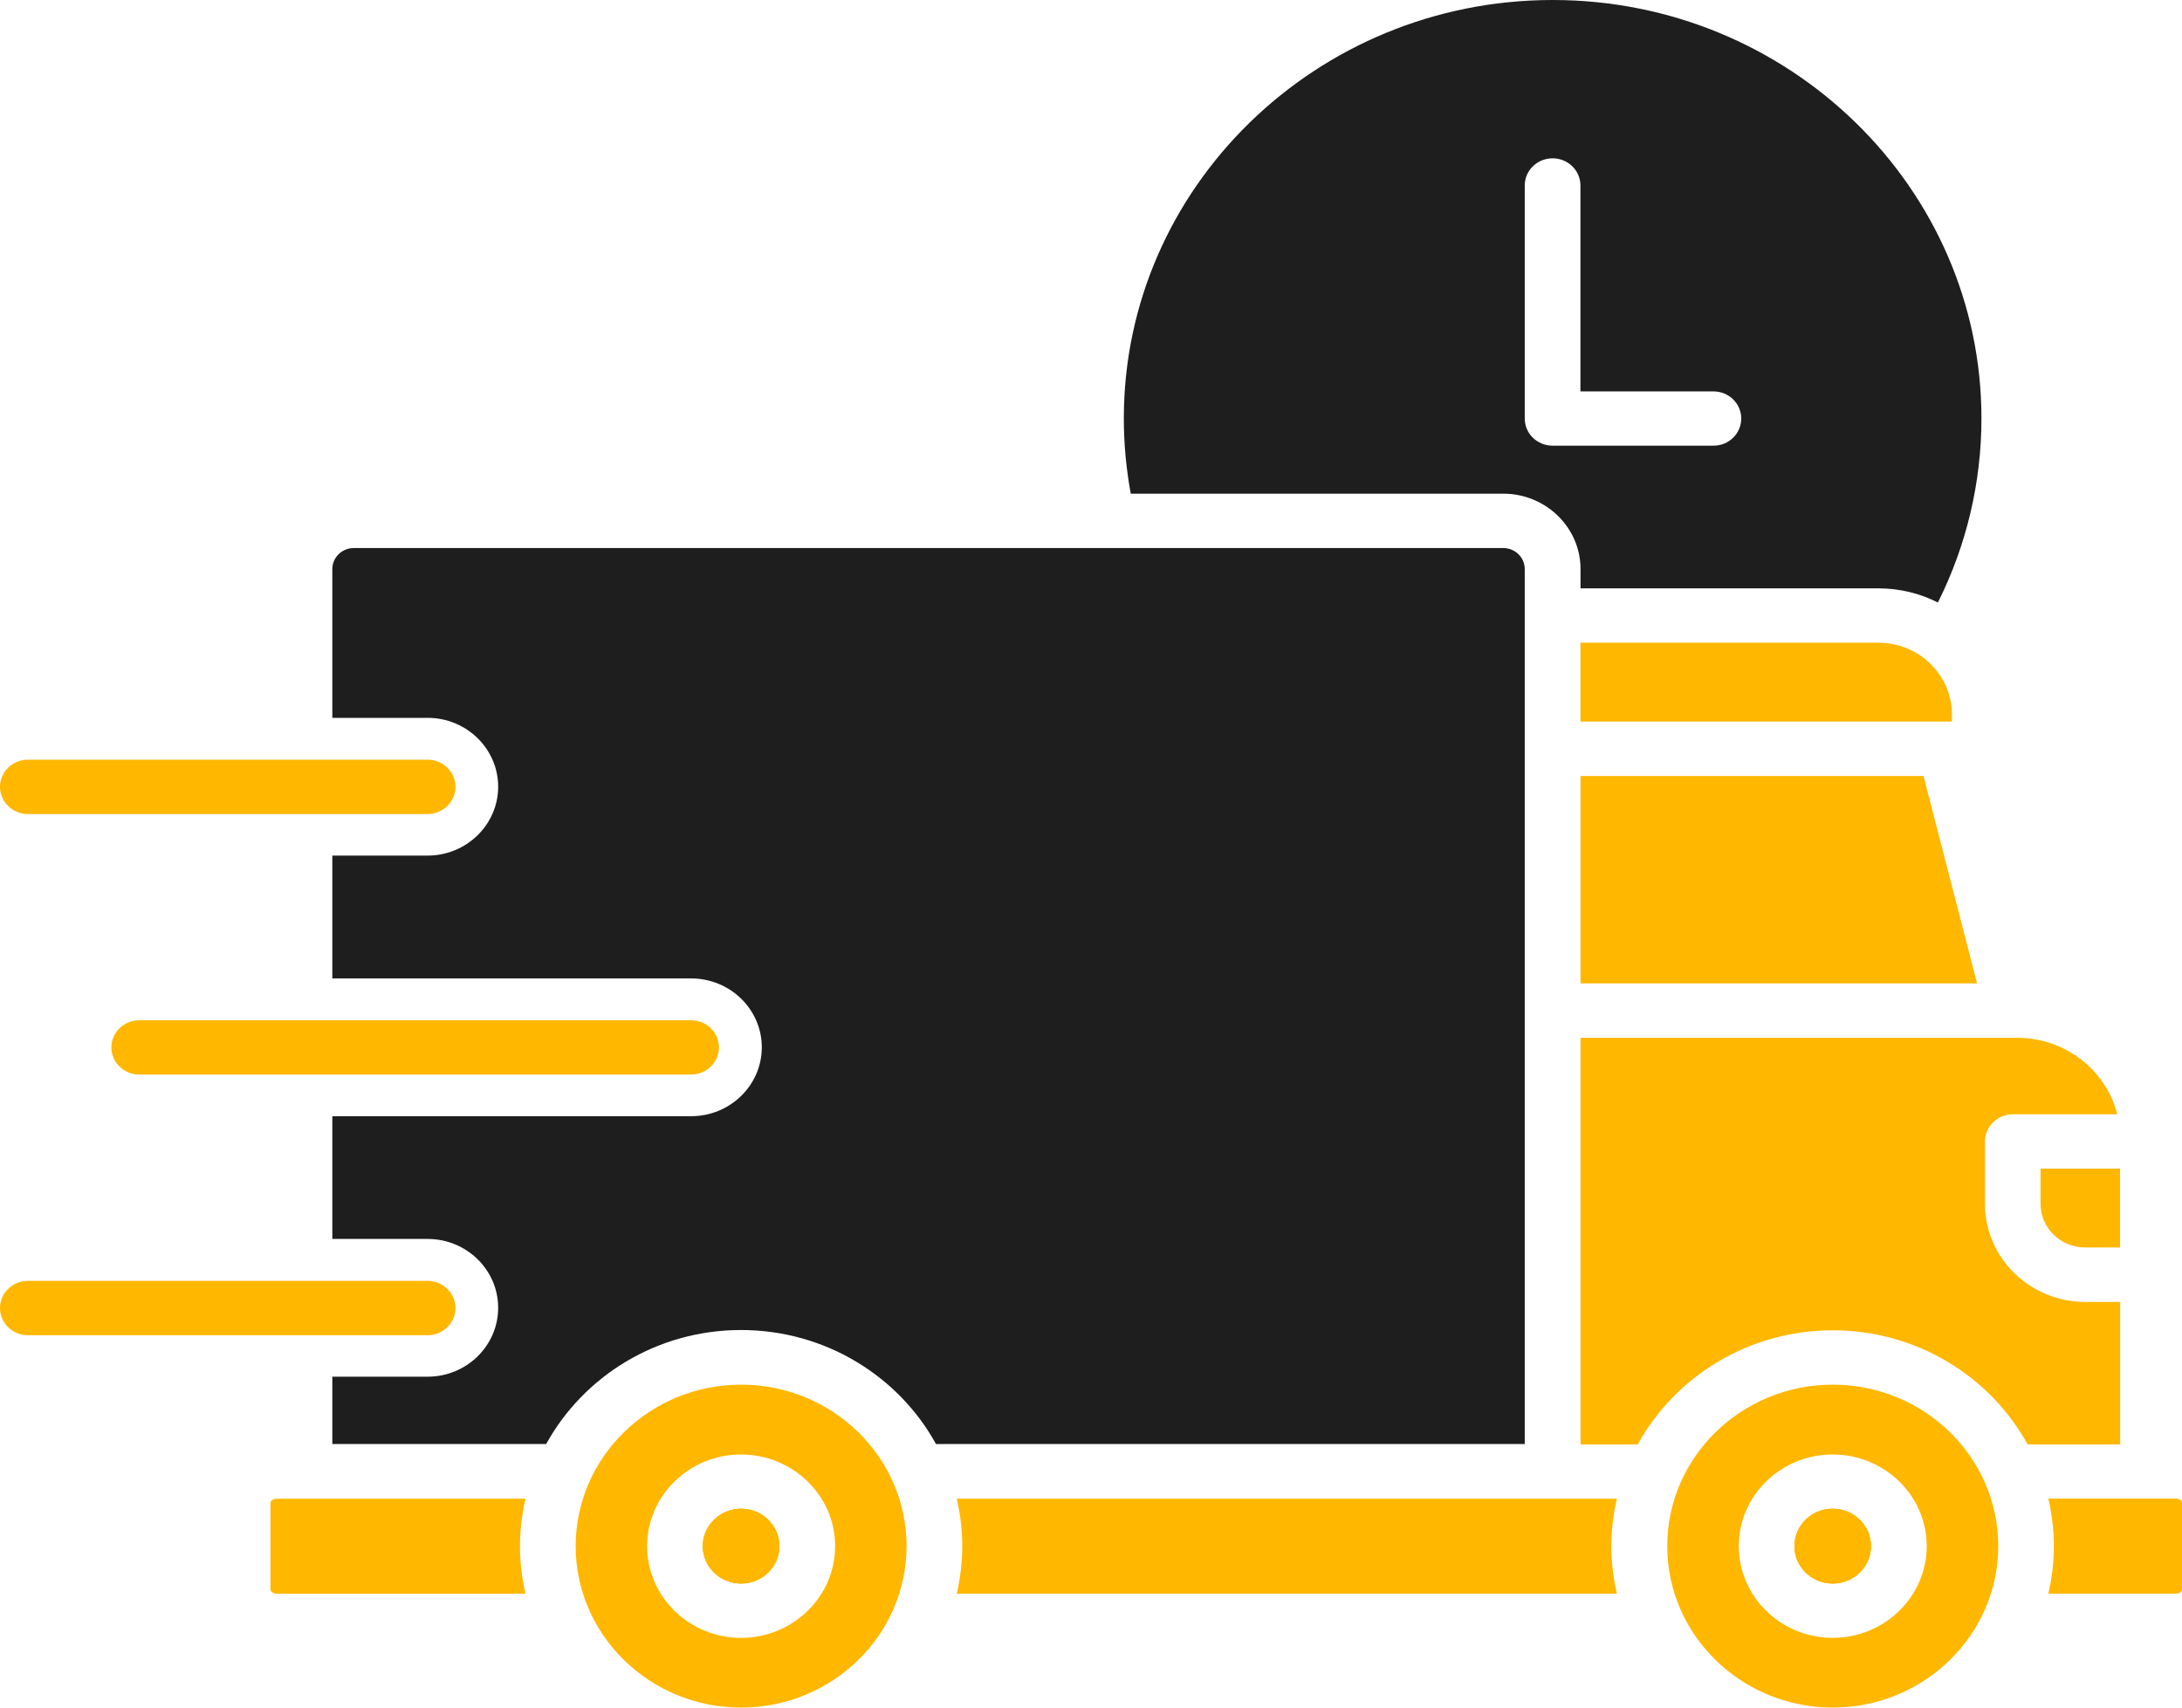 <svg xmlns="http://www.w3.org/2000/svg" fill="none" viewBox="0 0 23 18" height="18" width="23">
<g clip-path="url(#clip0_2085_6520)">
<path fill="#1E1E1E" d="M16.366 0C13.873 0 11.846 1.979 11.846 4.411C11.846 4.678 11.871 4.943 11.919 5.204H15.846C16.294 5.204 16.66 5.56 16.66 5.998V6.202H19.8C20.026 6.202 20.239 6.256 20.427 6.351C20.728 5.75 20.886 5.087 20.886 4.411C20.886 1.979 18.859 0 16.367 0L16.366 0ZM18.062 4.698H16.366C16.203 4.698 16.072 4.57 16.072 4.412V1.955C16.072 1.797 16.203 1.669 16.366 1.669C16.528 1.669 16.659 1.797 16.659 1.955V4.126H18.061C18.223 4.126 18.354 4.253 18.354 4.412C18.354 4.571 18.223 4.698 18.061 4.698H18.062Z" clip-rule="evenodd" fill-rule="evenodd"></path>
<path fill="#FFB700" d="M16.659 7.606H20.575V7.532C20.575 7.114 20.227 6.775 19.799 6.775H16.659V7.606Z" clip-rule="evenodd" fill-rule="evenodd"></path>
<path fill="#FFB700" d="M20.275 8.18H16.66V10.366H20.84L20.275 8.18Z" clip-rule="evenodd" fill-rule="evenodd"></path>
<path fill="#FFB700" d="M21.264 10.94H16.66V15.226H17.263C17.657 14.511 18.43 14.023 19.318 14.023C20.206 14.023 20.979 14.51 21.373 15.226H22.348V13.724H21.981C21.398 13.724 20.923 13.261 20.923 12.692V12.033C20.923 11.875 21.055 11.746 21.217 11.746H22.318C22.2 11.283 21.773 10.94 21.264 10.94Z" clip-rule="evenodd" fill-rule="evenodd"></path>
<path fill="#FFB700" d="M8.215 16.298C8.215 16.515 8.036 16.692 7.811 16.692C7.587 16.692 7.408 16.515 7.408 16.298C7.408 16.081 7.59 15.904 7.811 15.904C8.033 15.904 8.215 16.08 8.215 16.298Z" clip-rule="evenodd" fill-rule="evenodd"></path>
<path fill="#FFB700" d="M8.215 16.298C8.215 16.515 8.036 16.692 7.811 16.692C7.587 16.692 7.408 16.515 7.408 16.298C7.408 16.081 7.59 15.904 7.811 15.904C8.033 15.904 8.215 16.08 8.215 16.298Z" clip-rule="evenodd" fill-rule="evenodd"></path>
<path fill="#FFB700" d="M8.215 16.298C8.215 16.515 8.036 16.692 7.811 16.692C7.587 16.692 7.408 16.515 7.408 16.298C7.408 16.081 7.59 15.904 7.811 15.904C8.033 15.904 8.215 16.08 8.215 16.298Z" clip-rule="evenodd" fill-rule="evenodd"></path>
<path fill="#FFB700" d="M7.811 14.596C6.85 14.596 6.068 15.36 6.068 16.298C6.068 17.236 6.85 18 7.811 18C8.773 18 9.556 17.236 9.556 16.297C9.555 15.359 8.774 14.596 7.811 14.596ZM7.811 17.265C7.265 17.265 6.821 16.831 6.821 16.298C6.821 15.765 7.266 15.332 7.811 15.332C8.356 15.332 8.803 15.765 8.803 16.298C8.803 16.831 8.358 17.265 7.811 17.265Z" clip-rule="evenodd" fill-rule="evenodd"></path>
<path fill="#FFB700" d="M17.043 15.798H10.085C10.122 15.959 10.143 16.126 10.143 16.298C10.143 16.47 10.122 16.638 10.085 16.799H17.043C17.006 16.638 16.985 16.471 16.985 16.298C16.985 16.125 17.006 15.959 17.043 15.798Z" clip-rule="evenodd" fill-rule="evenodd"></path>
<path fill="#FFB700" d="M5.481 16.298C5.481 16.126 5.502 15.959 5.539 15.798H2.917C2.878 15.798 2.851 15.824 2.851 15.84V16.758C2.851 16.774 2.878 16.8 2.917 16.8H5.539C5.502 16.639 5.481 16.472 5.481 16.299V16.298Z" clip-rule="evenodd" fill-rule="evenodd"></path>
<path fill="#FFB700" d="M19.318 16.692C19.541 16.692 19.721 16.515 19.721 16.298C19.721 16.081 19.541 15.904 19.318 15.904C19.095 15.904 18.915 16.081 18.915 16.298C18.915 16.515 19.095 16.692 19.318 16.692Z"></path>
<path fill="#FFB700" d="M19.318 16.692C19.541 16.692 19.721 16.515 19.721 16.298C19.721 16.081 19.541 15.904 19.318 15.904C19.095 15.904 18.915 16.081 18.915 16.298C18.915 16.515 19.095 16.692 19.318 16.692Z"></path>
<path fill="#FFB700" d="M19.318 16.692C19.541 16.692 19.721 16.515 19.721 16.298C19.721 16.081 19.541 15.904 19.318 15.904C19.095 15.904 18.915 16.081 18.915 16.298C18.915 16.515 19.095 16.692 19.318 16.692Z"></path>
<path fill="#FFB700" d="M19.318 14.596C18.357 14.596 17.574 15.36 17.574 16.298C17.574 17.236 18.357 18 19.318 18C20.279 18 21.063 17.236 21.063 16.297C21.062 15.359 20.281 14.596 19.318 14.596ZM19.318 17.265C18.772 17.265 18.328 16.831 18.328 16.298C18.328 15.765 18.772 15.332 19.318 15.332C19.864 15.332 20.309 15.765 20.309 16.298C20.309 16.831 19.864 17.265 19.318 17.265Z" clip-rule="evenodd" fill-rule="evenodd"></path>
<path fill="#FFB700" d="M21.591 15.798C21.629 15.959 21.649 16.126 21.649 16.298C21.649 16.47 21.629 16.638 21.591 16.799H22.935C22.975 16.799 23.001 16.773 23.001 16.757V15.839C23.001 15.822 22.975 15.797 22.935 15.797H21.591V15.798Z" clip-rule="evenodd" fill-rule="evenodd"></path>
<path fill="#FFB700" d="M21.98 13.15H22.347V12.319H21.509V12.691C21.509 12.944 21.72 13.15 21.979 13.15H21.98Z" clip-rule="evenodd" fill-rule="evenodd"></path>
<path fill="#FFB700" d="M0.293 8.581C0.132 8.581 0 8.452 0 8.294C0 8.137 0.132 8.008 0.293 8.008H4.507C4.669 8.008 4.801 8.137 4.801 8.294C4.801 8.452 4.669 8.581 4.507 8.581H0.293Z" clip-rule="evenodd" fill-rule="evenodd"></path>
<path fill="#FFB700" d="M1.467 11.327C1.305 11.327 1.174 11.198 1.174 11.041C1.174 10.883 1.305 10.755 1.467 10.755H7.285C7.447 10.755 7.578 10.883 7.578 11.041C7.578 11.198 7.447 11.327 7.285 11.327H1.467Z" clip-rule="evenodd" fill-rule="evenodd"></path>
<path fill="#FFB700" d="M0.293 14.075C0.132 14.075 0 13.946 0 13.789C0 13.631 0.132 13.502 0.293 13.502H4.507C4.669 13.502 4.801 13.631 4.801 13.789C4.801 13.946 4.669 14.075 4.507 14.075H0.293Z" clip-rule="evenodd" fill-rule="evenodd"></path>
<path fill="#1E1E1E" d="M15.846 5.777H3.729C3.604 5.777 3.503 5.877 3.503 5.998V7.567H4.507C4.918 7.567 5.251 7.893 5.251 8.293C5.251 8.693 4.917 9.019 4.507 9.019H3.503V10.314H7.286C7.697 10.314 8.03 10.64 8.03 11.04C8.03 11.44 7.696 11.766 7.286 11.766H3.503V13.06H4.507C4.918 13.06 5.251 13.385 5.251 13.786C5.251 14.187 4.917 14.512 4.507 14.512H3.503V15.222H5.757C6.15 14.508 6.923 14.02 7.811 14.02C8.699 14.02 9.473 14.507 9.866 15.222H16.072V5.998C16.072 5.876 15.97 5.777 15.845 5.777H15.846Z" clip-rule="evenodd" fill-rule="evenodd"></path>
</g>
<defs>
<clipPath id="clip0_2085_6520">
<rect fill="white" height="18" width="23"></rect>
</clipPath>
</defs>
</svg>
